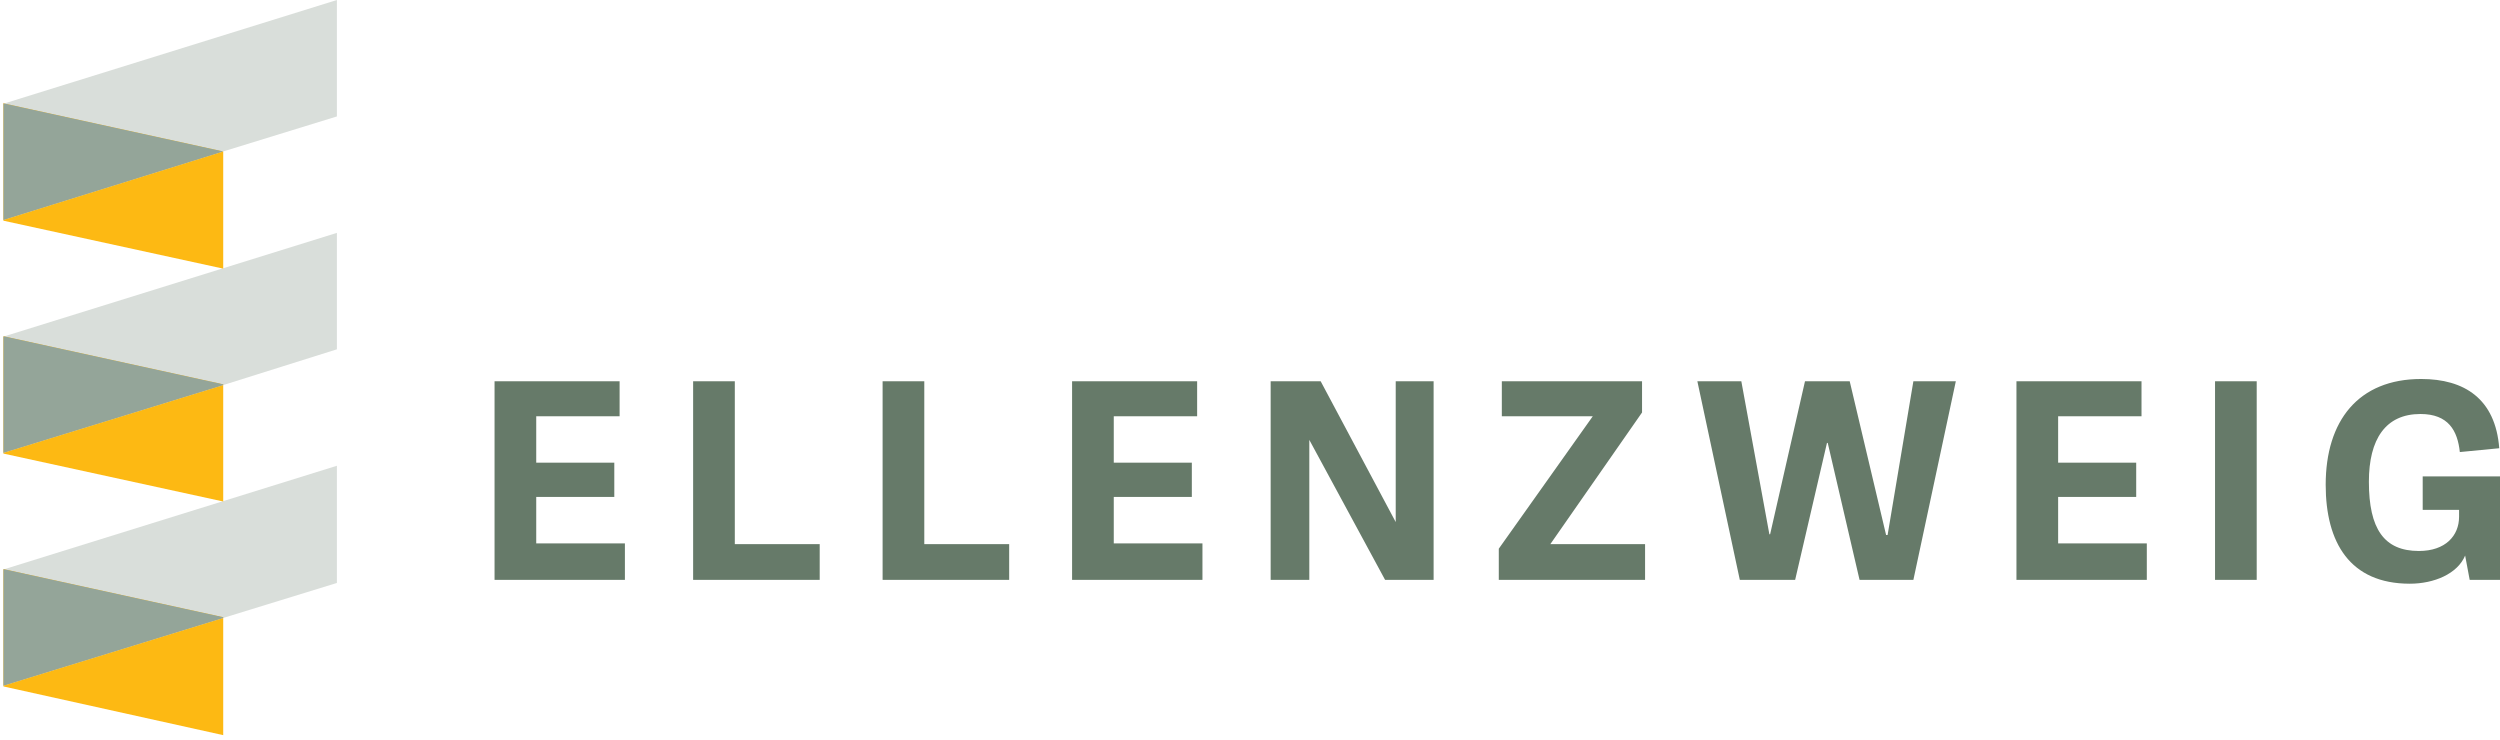 <?xml version="1.0" encoding="UTF-8"?>
<svg xmlns="http://www.w3.org/2000/svg" width="240" height="71" viewBox="0 0 240 71" fill="none">
  <path d="M0.328 65.898L21.429 70.574V59.323L0.328 65.825V65.898Z" fill="#FDB913"></path>
  <path d="M32.342 44.712L0.4 54.648L21.428 59.25V59.323L32.342 55.963V44.712Z" fill="#D9DEDA"></path>
  <path d="M0.401 54.648H0.328V65.825L21.429 59.323V59.25L0.401 54.648Z" fill="#FDB913"></path>
  <path d="M0.401 54.648H0.328V65.825L21.429 59.323V59.25L0.401 54.648Z" fill="#94A599"></path>
  <path d="M0.328 43.543L21.429 48.145V36.968L0.328 43.47V43.543Z" fill="#FDB913"></path>
  <path d="M32.342 22.356L0.4 32.292L21.428 36.894V36.967L32.342 33.534V22.356Z" fill="#D9DEDA"></path>
  <path d="M0.401 32.292H0.328V43.47L21.429 36.968V36.894L0.401 32.292Z" fill="#FDB913"></path>
  <path d="M0.401 32.292H0.328V43.47L21.429 36.968V36.894L0.401 32.292Z" fill="#94A599"></path>
  <path d="M0.327 9.863V9.936H0.4L0.327 9.863Z" fill="#F8971D"></path>
  <path d="M0.328 21.187L21.429 25.79V14.539L0.328 21.114V21.187Z" fill="#FDB913"></path>
  <path d="M32.342 0L0.4 9.936L21.428 14.539V14.539L32.342 11.178V0Z" fill="#D9DEDA"></path>
  <path d="M0.401 9.936H0.328V21.114L21.429 14.539V14.539L0.401 9.936Z" fill="#FDB913"></path>
  <path d="M0.401 9.936H0.328V21.114L21.429 14.539V14.539L0.401 9.936Z" fill="#94A599"></path>
  <path id="brand-letters" fill-rule="evenodd" clip-rule="evenodd" d="M223.266 46.538C223.266 52.091 225.594 56.036 231.342 56.036C233.67 56.036 235.926 55.086 236.653 53.333L237.09 55.67H240V45.734H232.579V48.949H236.071V49.607C236.071 51.433 234.762 52.894 232.215 52.894C228.868 52.894 227.413 50.776 227.413 46.246C227.413 42.155 229.014 39.744 232.361 39.744C235.053 39.744 235.926 41.351 236.144 43.397L239.928 43.031C239.564 38.283 236.581 36.383 232.433 36.383C226.394 36.383 223.266 40.401 223.266 46.538ZM59.991 55.67V52.237V52.164H51.478V47.707H58.973V44.419H51.478V39.963H59.482V36.602H47.477V55.67H59.991ZM78.691 55.67V52.237H70.542V36.602H66.54V55.67H78.691ZM96.881 52.237V55.67H84.73V36.602H88.732V52.237H96.881ZM115.435 55.67V52.237V52.164H106.922V47.707H114.416V44.419H106.922V39.963H114.925V36.602H102.92V55.67H115.435ZM125.694 42.228V55.67H121.983V36.602H126.785L133.989 50.118V36.602H137.627V55.67H132.97L125.694 42.228ZM157.927 55.67V52.237H148.832L157.636 39.598V36.602H144.175V39.963H152.906L143.884 52.675V55.67H157.927ZM175.462 42.52H175.389L172.333 55.67H167.022L162.947 36.602H167.167L169.859 51.287H169.932L173.279 36.602H177.572L181.065 51.36H181.21L183.684 36.602H187.759L183.684 55.67H178.518L175.462 42.52ZM206.094 55.67V52.237V52.164H197.581V47.707H205.075V44.419H197.581V39.963H205.585V36.602H193.579V55.67H206.094ZM212.643 55.67V36.602H216.644V55.67H212.643Z" fill="#667A69"></path>
</svg>
